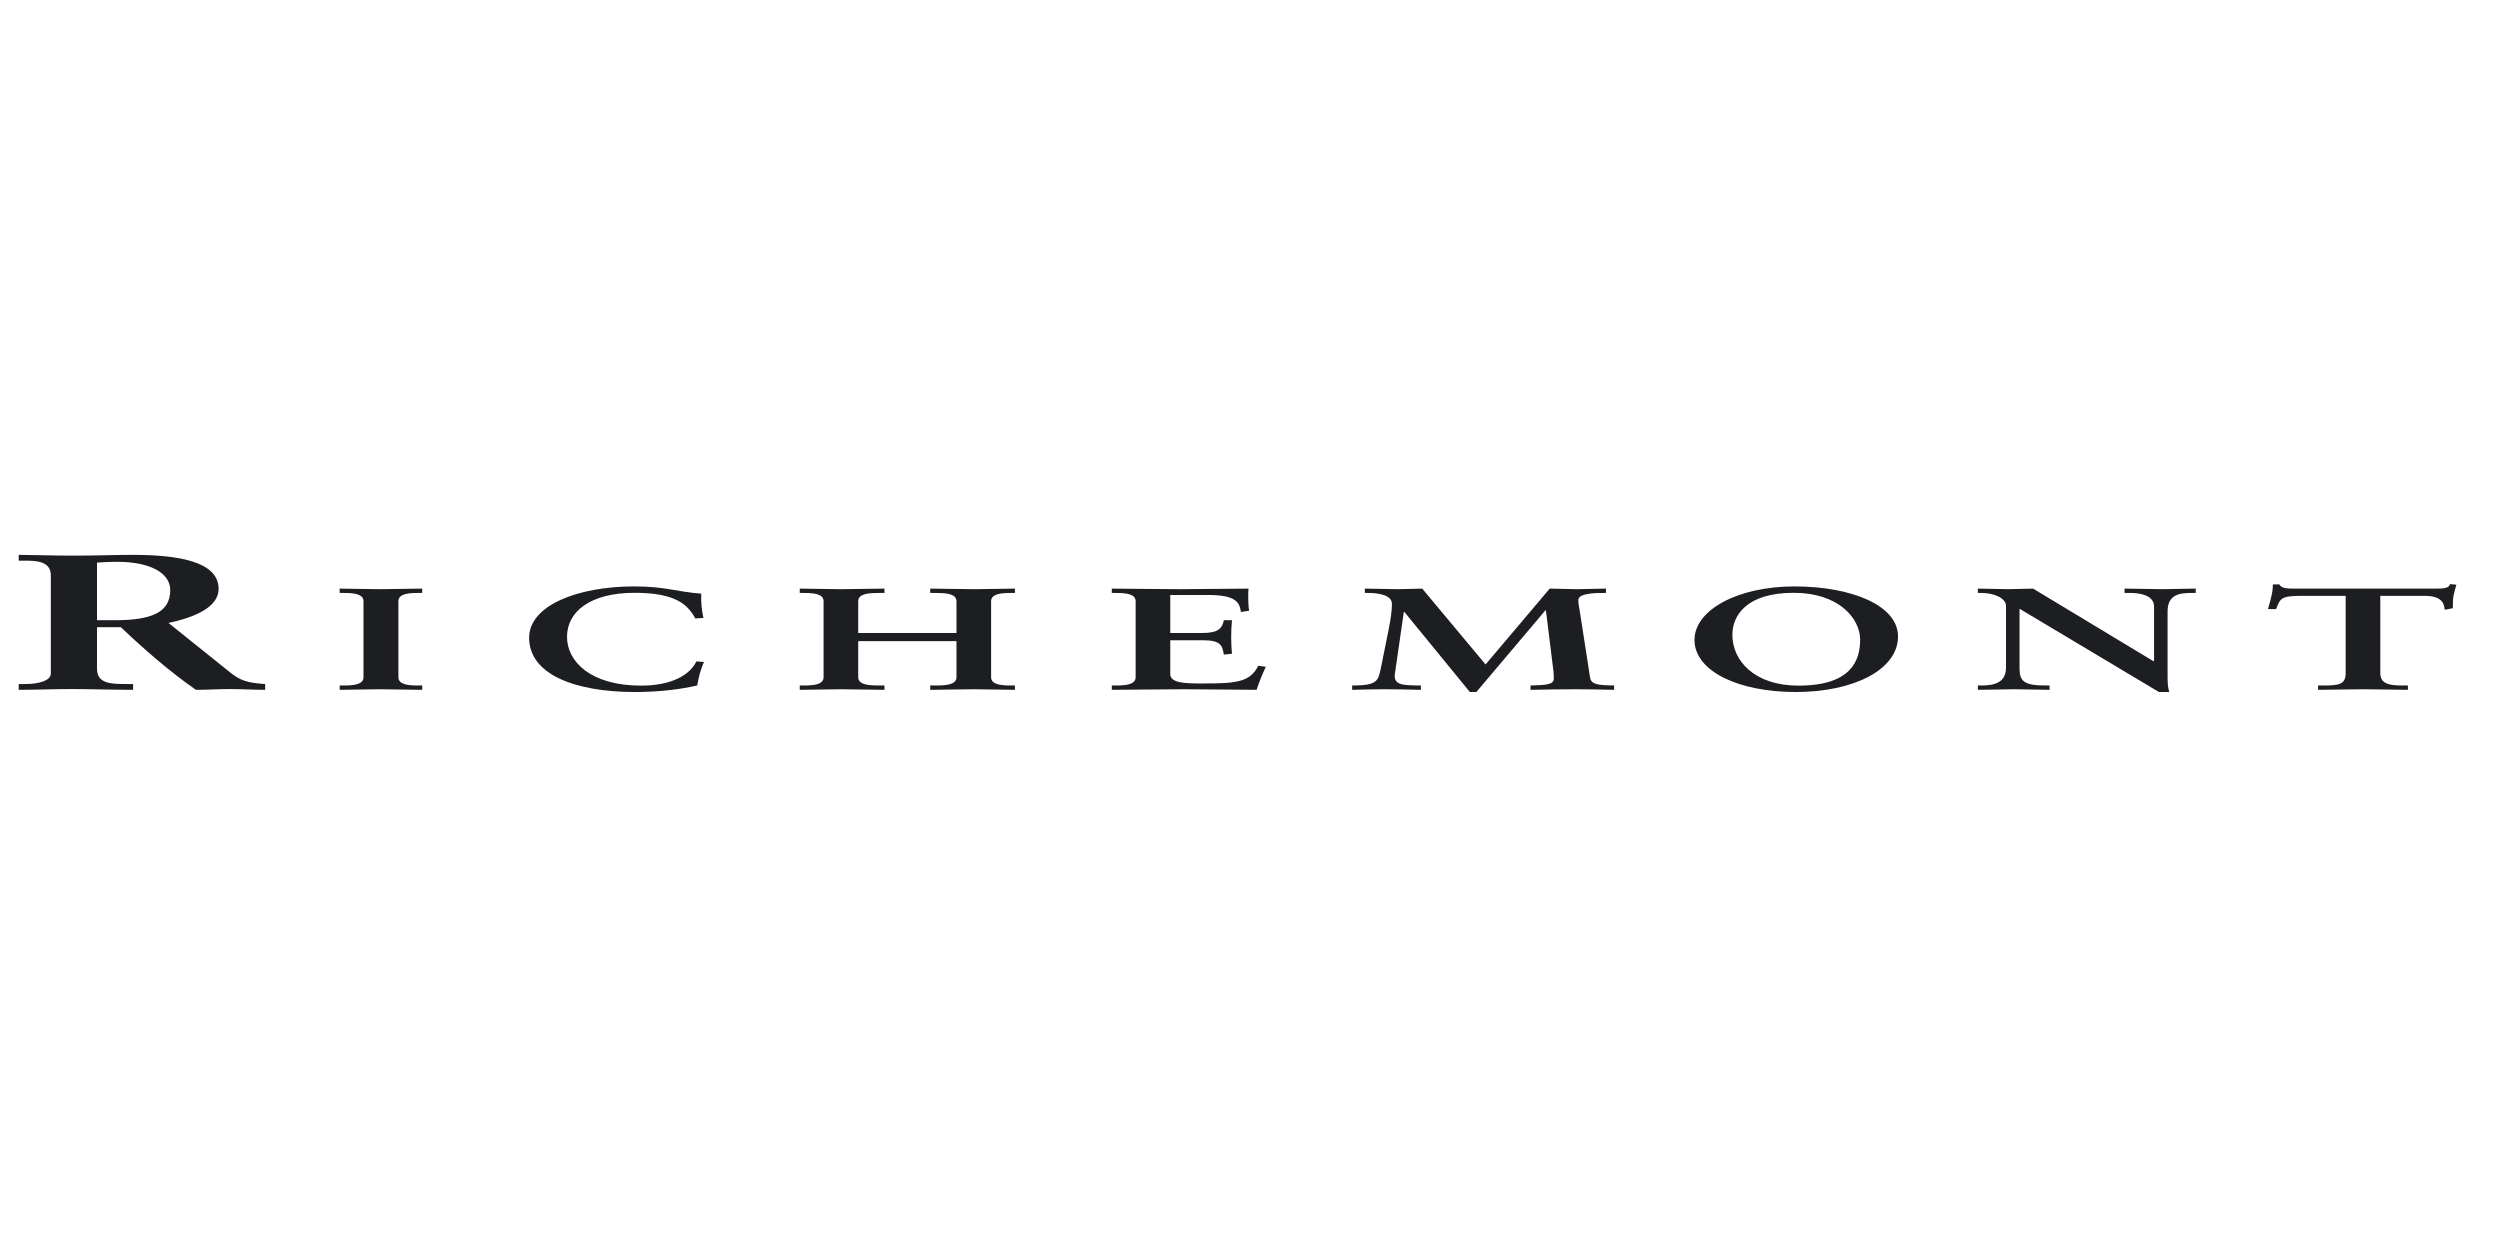 <svg width="401" height="200" viewBox="0 0 401 200" fill="none" xmlns="http://www.w3.org/2000/svg">
<g clip-path="url(#clip0_2289_2903)">
<path d="M15.559 99.483H18.396C24.183 99.483 27.308 98.304 27.308 94.644C27.308 91.884 24.01 90.116 18.859 90.116C17.121 90.116 16.37 90.209 15.559 90.24V99.483ZM8.151 92.288C8.151 90.023 5.835 89.93 4.041 89.93H3V89C4.852 89 8.44 89.124 11.97 89.124C15.444 89.124 18.222 89 21.29 89C28.583 89 35.065 90.054 35.065 94.459C35.065 97.251 31.593 98.956 27.02 99.917L36.918 107.859C38.538 109.16 39.695 109.532 42.532 109.72V110.649C40.622 110.649 38.77 110.525 36.86 110.525C35.065 110.525 33.212 110.649 31.419 110.649C26.962 107.517 23.142 104.166 19.38 100.6H15.559V107.238C15.559 109.626 17.644 109.72 20.306 109.72H21.348V110.649C18.048 110.649 14.691 110.525 11.391 110.525C8.614 110.525 5.893 110.649 3 110.649V109.72H4.041C6.183 109.72 8.151 109.192 8.151 108.043V92.288Z" fill="#1D1E22"/>
<path d="M54.484 109.953H55.092C56.655 109.953 58.304 109.836 58.304 108.627V96.436C58.304 95.226 56.655 95.11 55.092 95.11H54.484V94.412C56.176 94.412 58.781 94.505 60.909 94.505C63.08 94.505 65.683 94.412 67.725 94.412V95.11H67.118C65.554 95.11 63.904 95.226 63.904 96.436V108.627C63.904 109.836 65.554 109.953 67.118 109.953H67.725L67.724 110.649C65.641 110.649 63.036 110.557 60.865 110.557C58.739 110.557 56.176 110.649 54.484 110.649V109.953Z" fill="#1D1E22"/>
<path d="M111.527 99.203C110.31 96.947 108.315 95.086 101.803 95.086C94.683 95.086 90.95 98.086 90.95 102.159C90.95 106.042 94.64 109.974 102.844 109.974C107.489 109.974 110.571 108.417 111.701 106.089L112.915 106.183C112.351 107.439 112.048 108.695 111.83 109.951C109.312 110.533 105.882 110.999 101.89 110.999C92.122 110.999 84.872 108.137 84.872 102.298C84.872 97.086 92.73 94.062 101.672 94.062C106.751 94.062 108.4 94.9 112.481 95.225C112.438 96.505 112.525 97.807 112.83 99.11L111.527 99.203Z" fill="#1D1E22"/>
<path d="M137.658 108.627C137.658 109.883 139.481 109.953 141.045 109.953H141.869V110.651C139.959 110.651 137.181 110.557 134.838 110.557C132.623 110.557 130.018 110.651 128.281 110.651V109.953H128.89C130.452 109.953 132.102 109.836 132.102 108.627V96.436C132.102 95.226 130.452 95.11 128.89 95.11H128.281V94.412C130.018 94.412 132.623 94.505 134.838 94.505C137.181 94.505 139.959 94.412 141.869 94.412V95.11H141.045C139.481 95.11 137.658 95.18 137.658 96.436V101.531H153.418V96.436C153.418 95.18 151.593 95.11 150.031 95.11H149.206V94.412C151.116 94.412 153.895 94.505 156.238 94.505C158.453 94.505 161.058 94.412 162.794 94.412V95.11H162.186C160.624 95.11 158.974 95.226 158.974 96.436V108.627C158.974 109.836 160.624 109.953 162.186 109.953H162.794V110.651C161.058 110.651 158.453 110.557 156.238 110.557C153.895 110.557 151.116 110.651 149.206 110.651V109.953H150.031C151.593 109.953 153.418 109.883 153.418 108.627V102.834H137.658V108.627Z" fill="#1D1E22"/>
<path d="M178.335 109.953H178.943C180.506 109.953 182.155 109.836 182.155 108.627V96.436C182.155 95.226 180.506 95.11 178.943 95.11H178.335V94.412C180.983 94.412 185.498 94.505 189.144 94.505C192.79 94.505 197.305 94.412 200.258 94.412C200.171 95.412 200.214 96.948 200.345 97.972L199.042 98.157C198.825 96.644 198.304 95.435 193.746 95.435H187.711V101.531H192.879C195.482 101.531 196.046 100.739 196.307 99.483H197.609C197.522 100.39 197.48 101.297 197.48 102.204C197.48 103.09 197.522 103.973 197.609 104.857L196.307 104.996C196.046 103.601 195.917 102.694 192.921 102.694H187.711V108.114C187.711 109.626 190.229 109.626 193.008 109.626C198.217 109.626 200.517 109.442 201.82 106.789L203.037 106.95C202.471 108.184 201.95 109.417 201.56 110.649C198.781 110.649 193.789 110.557 189.882 110.557C185.975 110.557 180.809 110.649 178.335 110.649V109.953Z" fill="#1D1E22"/>
<path d="M238.284 106.579L248.573 94.412C249.875 94.412 251.437 94.505 253.001 94.505C254.521 94.505 256.082 94.412 257.602 94.412V95.11H257.211C255.908 95.11 253.262 95.157 253.175 96.18C253.131 96.785 253.304 97.483 253.392 97.994L255.041 108.649C255.215 109.813 256.3 109.906 258.903 109.952V110.651C256.863 110.604 254.738 110.557 252.652 110.557C250.265 110.557 247.878 110.604 245.491 110.651V109.952C247.749 109.881 249.224 109.881 249.224 108.858C249.224 108.58 249.224 108.323 249.181 107.72L247.965 97.902H247.878L236.808 111H235.767L225.261 98.157H225.174L223.699 108.371C223.699 109.115 224.045 109.487 224.61 109.697C225.261 109.906 226.173 109.928 227.388 109.952H227.909V110.651C225.955 110.604 223.958 110.557 222.005 110.557C220.312 110.557 218.576 110.604 216.882 110.651V109.952H217.49C220.92 109.881 221.051 109.091 221.441 107.416L222.745 100.949C223.091 99.297 223.264 97.785 223.264 96.854C223.264 95.551 221.397 95.11 219.487 95.11H218.923V94.412C220.704 94.412 222.44 94.505 224.219 94.505C225.522 94.505 226.824 94.412 228.127 94.412L238.284 106.579Z" fill="#1D1E22"/>
<path d="M288.468 109.975C296.889 109.975 298.366 105.998 298.366 102.6C298.366 99.205 294.936 95.086 287.729 95.086C280.133 95.086 277.875 98.715 277.875 101.832C277.875 105.998 281.435 109.975 288.468 109.975ZM287.816 94.062C297.062 94.062 304.443 97.134 304.443 102.089C304.443 107.44 297.28 110.999 288.032 110.999C278.83 110.999 271.798 107.649 271.798 102.647C271.798 97.808 278.787 94.062 287.816 94.062Z" fill="#1D1E22"/>
<path d="M345.424 106.066L345.511 106.019V97.296C345.511 95.388 343.037 95.109 341.733 95.109H340.779V94.412C342.819 94.412 344.816 94.504 346.857 94.504C348.636 94.504 350.416 94.412 352.195 94.412V95.109H351.544C349.721 95.109 347.681 95.294 347.681 98.064V108.648C347.681 109.463 347.724 110.276 347.942 110.999H346.293L323.935 97.645V107.229C323.935 109.254 324.673 109.952 328.016 109.952H328.754V110.649C326.888 110.649 325.02 110.556 323.155 110.556C321.201 110.556 319.204 110.649 317.25 110.649V109.952H317.858C320.853 109.952 321.765 108.858 321.765 106.997V97.202C321.765 95.901 319.768 95.109 317.815 95.109H317.25V94.412C318.899 94.412 320.592 94.504 322.242 94.504C323.545 94.504 324.804 94.412 326.106 94.412L345.424 106.066Z" fill="#1D1E22"/>
<path d="M369.126 95.576C365.87 95.576 365.739 95.994 365.088 97.693H363.786C363.96 97.04 364.176 96.39 364.308 95.715C364.481 95.063 364.568 94.412 364.568 93.737H365.61C365.957 94.436 367.042 94.412 368.215 94.412H390.615C391.787 94.412 392.872 94.389 392.959 93.691L394 93.784C393.827 94.412 393.653 95.04 393.523 95.669C393.436 96.297 393.436 96.925 393.436 97.553L392.133 97.808C392.046 96.948 391.83 95.576 388.921 95.576H381.801V107.953C381.801 109.742 383.321 109.953 385.406 109.953H386.229V110.651C384.537 110.651 381.498 110.557 379.155 110.557C376.55 110.557 373.51 110.651 371.818 110.651V109.953H372.641C375.03 109.953 376.245 109.838 376.245 107.998V95.576H369.126Z" fill="#1D1E22"/>
</g>
<defs>
<clipPath id="clip0_2289_2903">
<rect width="391" height="22" fill="white" transform="translate(3 89)"/>
</clipPath>
</defs>
</svg>
